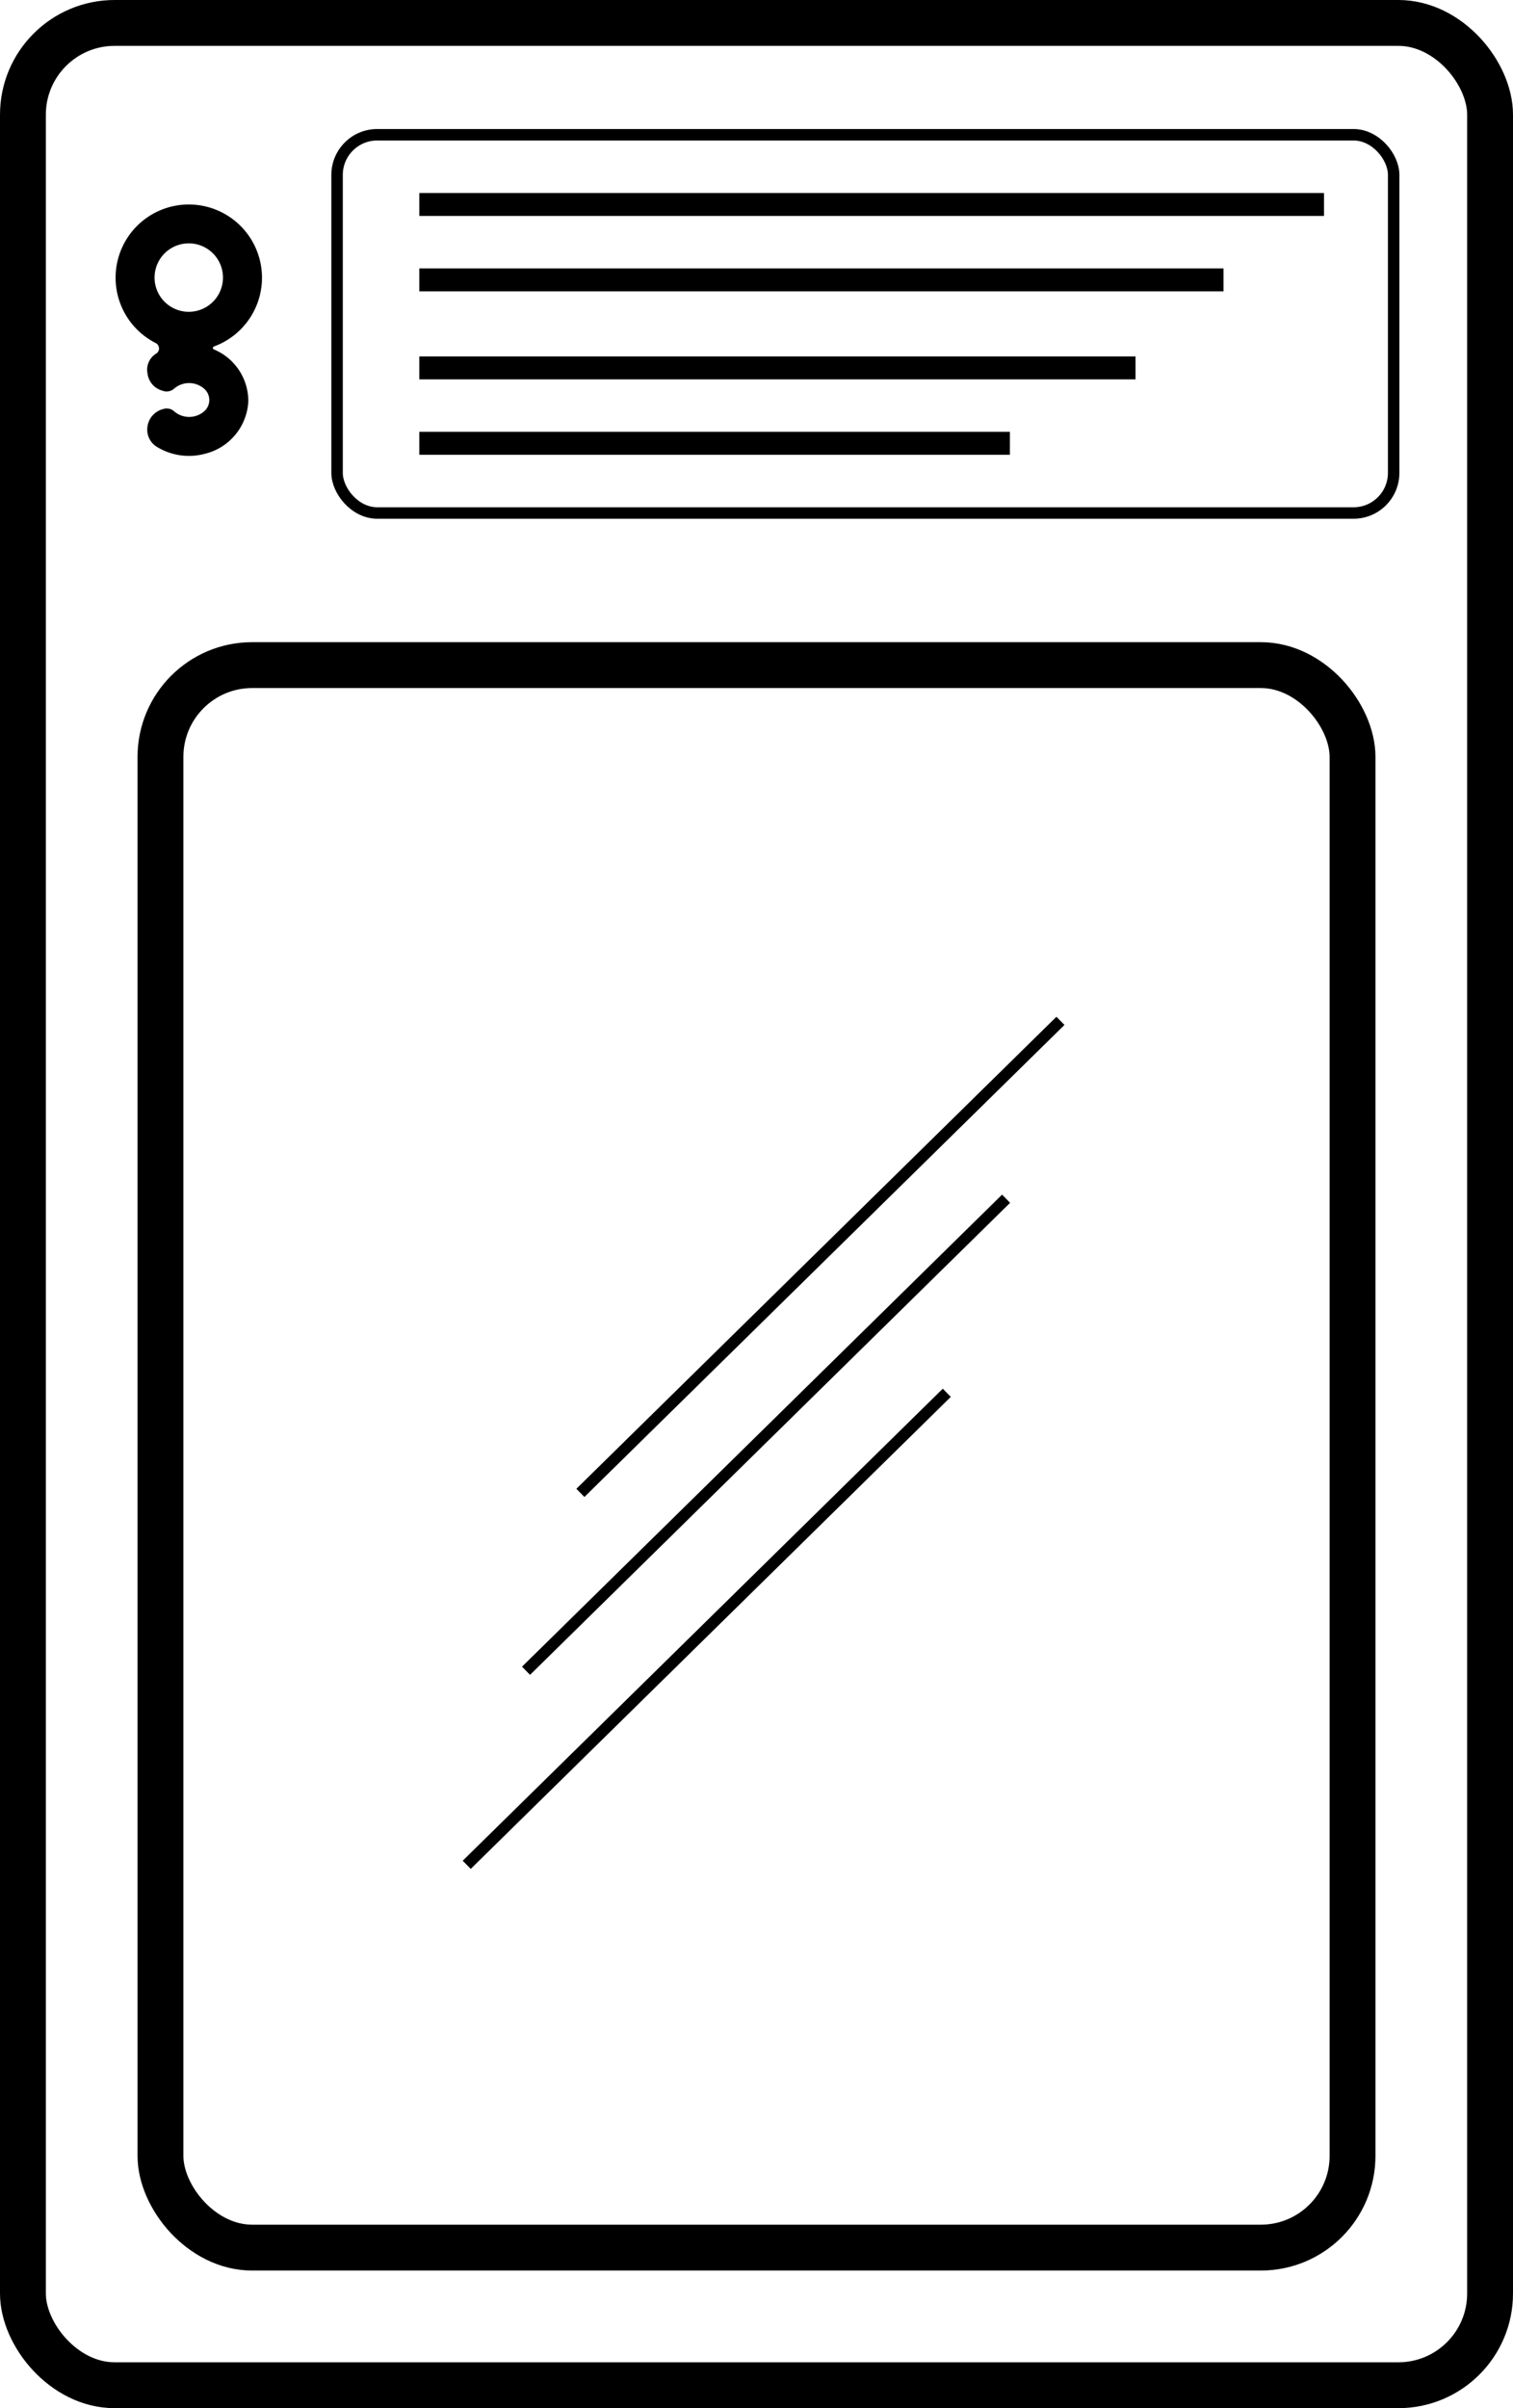 <svg xmlns="http://www.w3.org/2000/svg" width="66" height="105" viewBox="0 0 66 105">
  <g id="Group_161" data-name="Group 161" transform="translate(-0.216 0.076)">
    <g id="Group_160" data-name="Group 160" transform="translate(0)">
      <g id="Group_158" data-name="Group 158" transform="translate(0 0)">
        <g id="Rectangle_57" data-name="Rectangle 57" transform="translate(0.216 -0.076)" fill="none" stroke="#000" stroke-width="2">
          <rect width="66" height="105" rx="5" stroke="none"/>
          <rect x="1" y="1" width="64" height="103" rx="4" fill="none"/>
        </g>
        <g id="Group_157" data-name="Group 157" transform="translate(5.262 5.55)">
          <path id="Path_33" data-name="Path 33" d="M175.234,33.331a.266.266,0,0,0-.025-.459,3.193,3.193,0,1,1,2.539.151.068.068,0,0,0,0,.127h0a2.44,2.44,0,0,1,1.5,2.28,2.481,2.481,0,0,1-1.914,2.276,2.674,2.674,0,0,1-2.028-.28.88.88,0,0,1-.455-.916.914.914,0,0,1,.689-.761.487.487,0,0,1,.487.112,1,1,0,0,0,1.264.015.654.654,0,0,0,0-1.038,1,1,0,0,0-1.263.009.494.494,0,0,1-.53.1.879.879,0,0,1-.645-.744.827.827,0,0,1,.381-.874Zm1.427-1.821a1.492,1.492,0,1,0-.019-2.984,1.492,1.492,0,0,0,.019,2.984Z" transform="translate(-173.463 -23.541)"/>
          <g id="Group_156" data-name="Group 156" transform="translate(9.408)">
            <g id="Rectangle_58" data-name="Rectangle 58" fill="none" stroke="#000" stroke-width="0.5">
              <rect width="46.59" height="16.992" rx="2" stroke="none"/>
              <rect x="0.25" y="0.25" width="46.09" height="16.492" rx="1.75" fill="none"/>
            </g>
            <g id="Group_155" data-name="Group 155" transform="translate(3.837 3.289)">
              <line id="Line_1" data-name="Line 1" x2="39.465" fill="none" stroke="#000" stroke-width="1"/>
              <line id="Line_2" data-name="Line 2" x2="35.08" transform="translate(0 3.289)" fill="none" stroke="#000" stroke-width="1"/>
              <line id="Line_3" data-name="Line 3" x2="31.243" transform="translate(0 7.126)" fill="none" stroke="#000" stroke-width="1"/>
              <line id="Line_4" data-name="Line 4" x2="25.762" transform="translate(0 10.414)" fill="none" stroke="#000" stroke-width="1"/>
            </g>
          </g>
        </g>
      </g>
      <g id="Rectangle_59" data-name="Rectangle 59" transform="translate(6.216 27.924)" fill="none" stroke="#000" stroke-width="2">
        <rect width="54" height="71" rx="5" stroke="none"/>
        <rect x="1" y="1" width="52" height="69" rx="4" fill="none"/>
      </g>
      <g id="Group_159" data-name="Group 159" transform="translate(33.078 40.339) rotate(17)">
        <line id="Line_5" data-name="Line 5" x1="14.009" y2="25.805" transform="translate(0 0)" fill="none" stroke="#000" stroke-width="0.5"/>
        <line id="Line_6" data-name="Line 6" x1="14.009" y2="25.805" transform="translate(0 8.11)" fill="none" stroke="#000" stroke-width="0.5"/>
        <line id="Line_7" data-name="Line 7" x1="14.009" y2="25.805" transform="translate(0 16.958)" fill="none" stroke="#000" stroke-width="0.5"/>
      </g>
    </g>
  </g>
</svg>
